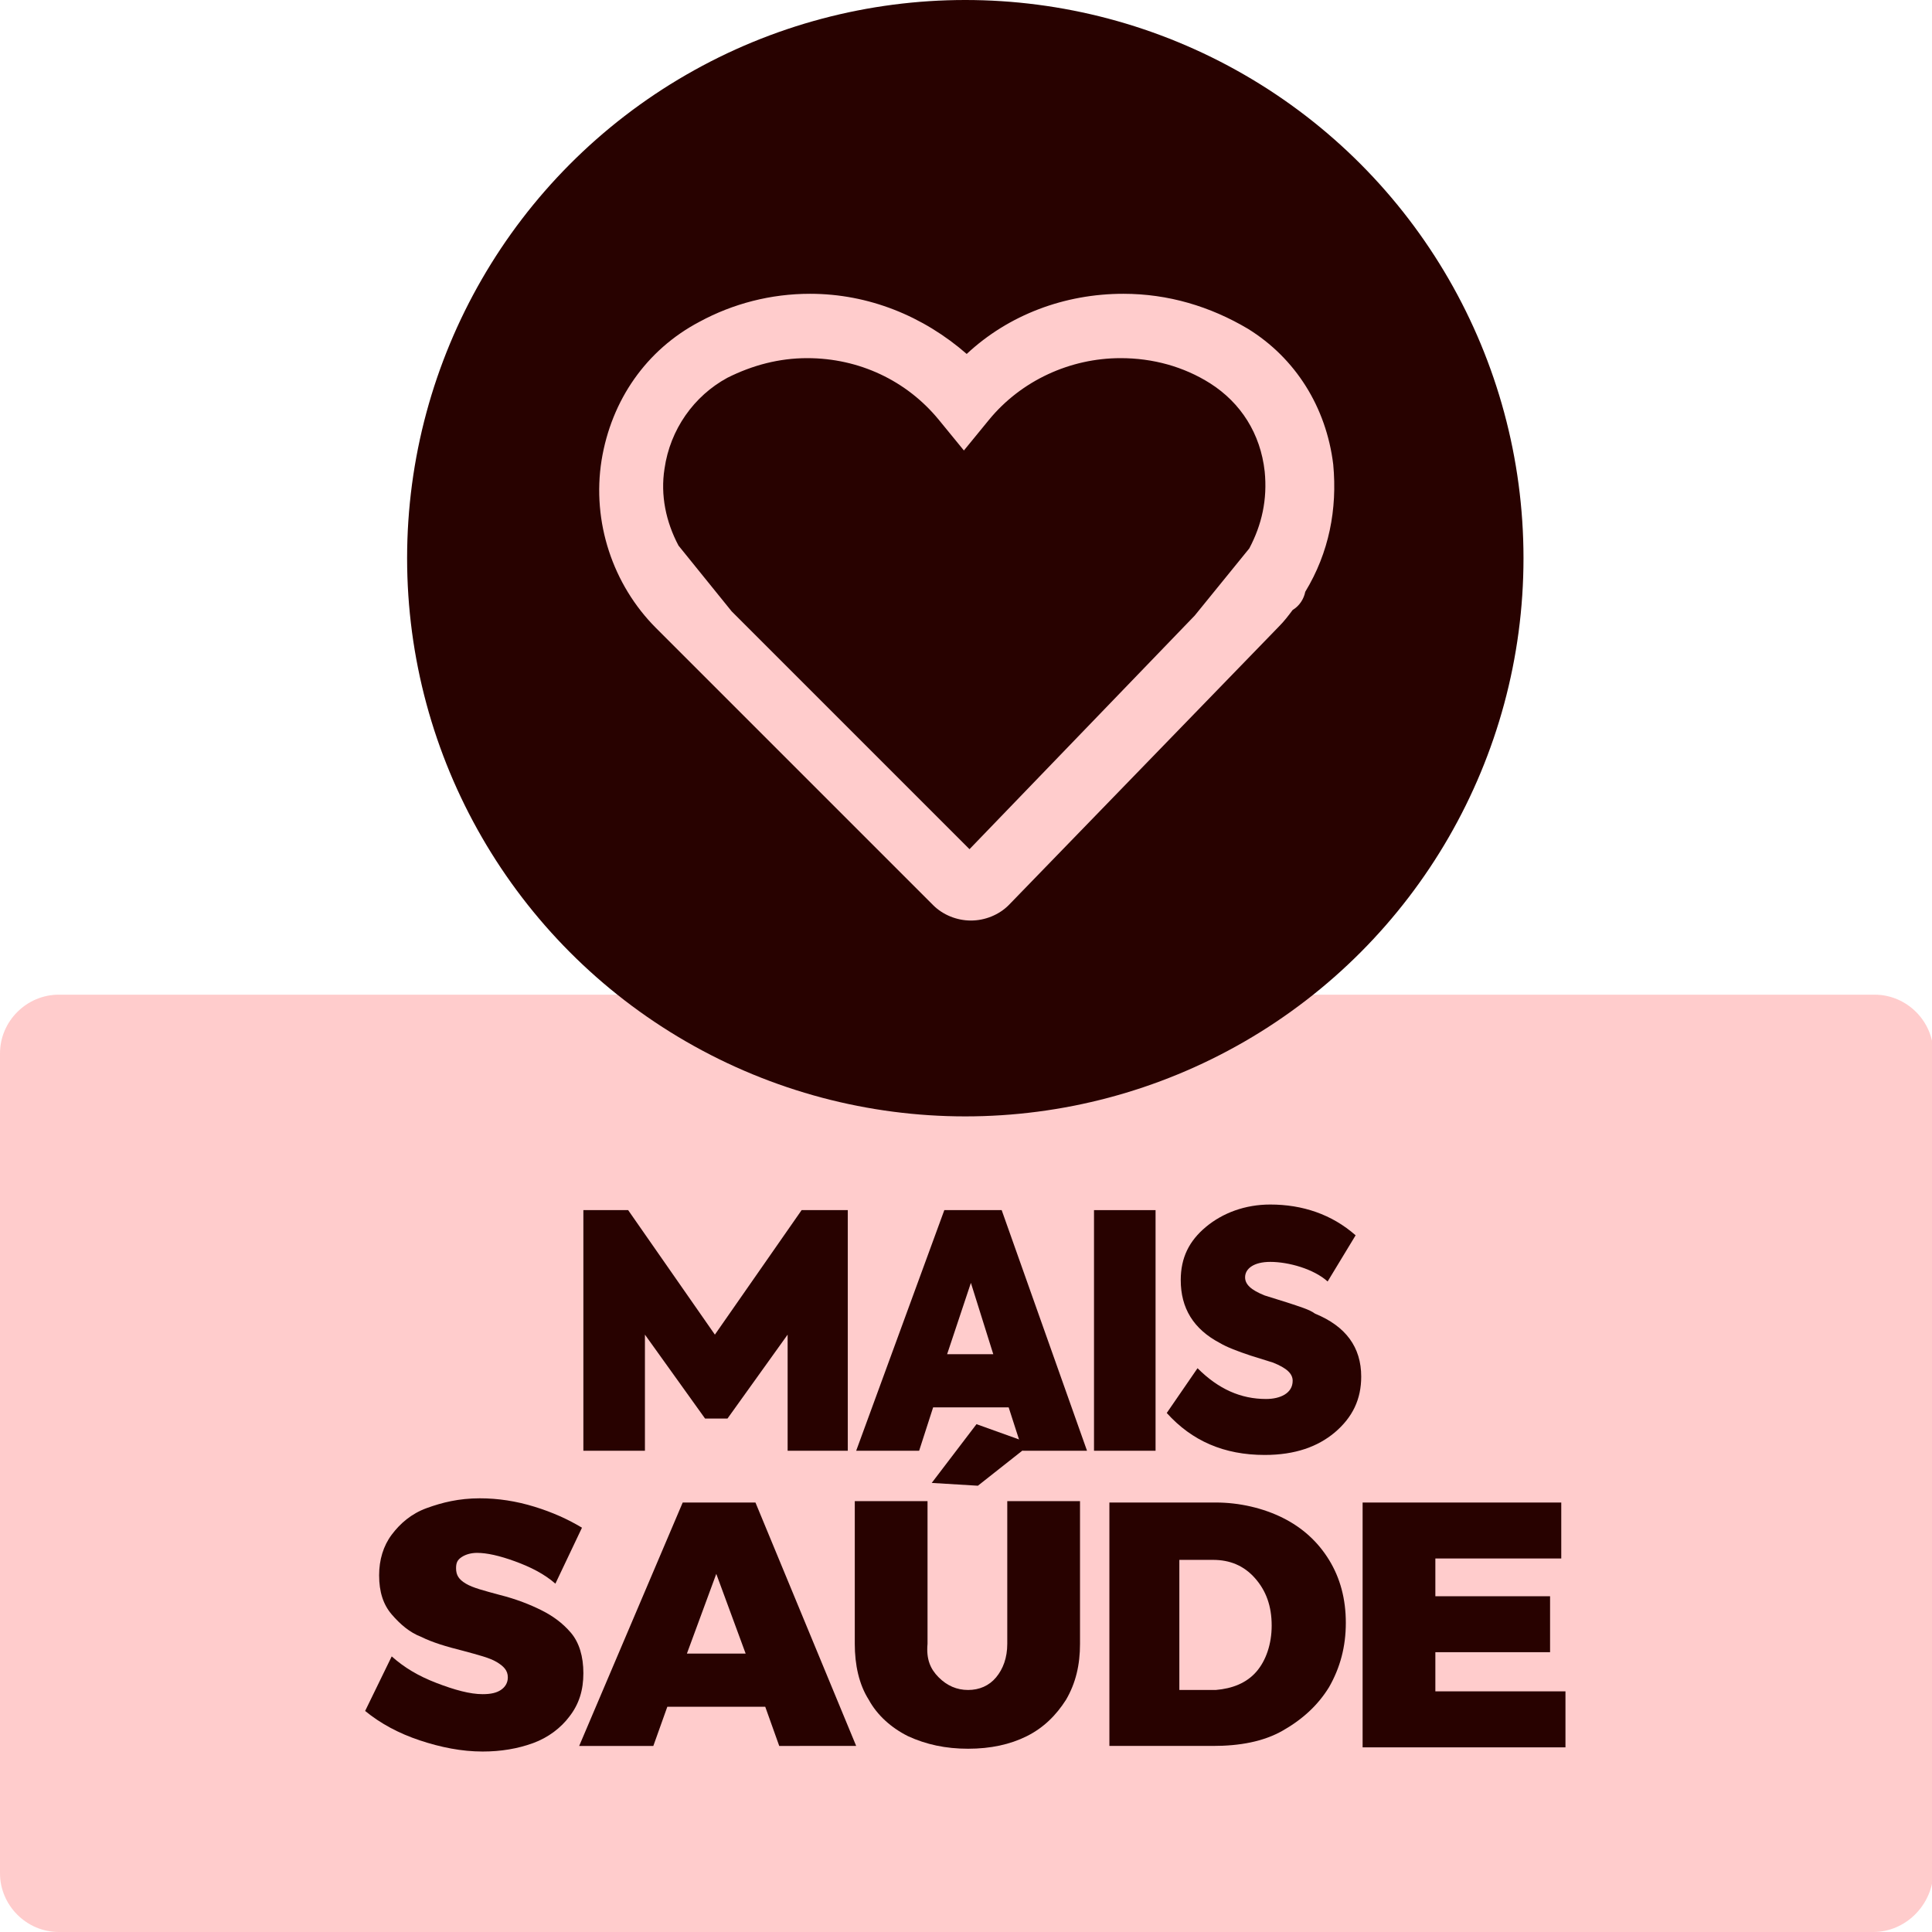 <?xml version="1.0" encoding="utf-8"?>
<!-- Generator: Adobe Illustrator 28.1.0, SVG Export Plug-In . SVG Version: 6.00 Build 0)  -->
<svg version="1.1" id="Camada_1" xmlns="http://www.w3.org/2000/svg" xmlns:xlink="http://www.w3.org/1999/xlink" x="0px" y="0px"
	 viewBox="0 0 138.1 138.1" style="enable-background:new 0 0 138.1 138.1;" xml:space="preserve">
<style type="text/css">
	.st0{fill:#FFCCCC;}
	.st1{fill:#280200;}
</style>
<path class="st0" d="M133.9,138.1H4.2c-2.3,0-4.2-1.9-4.2-4.2V75.3c0-2.3,1.9-4.2,4.2-4.2H134c2.3,0,4.2,1.9,4.2,4.2v58.6
	C138.1,136.2,136.2,138.1,133.9,138.1z"/>
<circle class="st1" cx="69" cy="39.9" r="39.9"/>
<g>
	<g>
		<g>
			<path class="st1" d="M41.7,103.7V86.5h3.2l6.2,8.9l6.2-8.9h3.3v17.2h-4.3v-8.3l-4.3,6h-1.6l-4.3-6v8.3H41.7z"/>
			<path class="st1" d="M73.1,103.7l-1-3.1h-5.4l-1,3.1h-4.5l6.3-17.2h4.1l6.1,17.2H73.1z M71,96.8l-1.6-5.1l-1.7,5.1H71z"/>
			<path class="st1" d="M78.2,86.5h4.4v17.2h-4.4V86.5z"/>
			<path class="st1" d="M83.4,101l2.2-3.2c1.5,1.5,3.1,2.2,4.9,2.2c1,0,1.9-0.4,1.9-1.3c0-0.5-0.4-0.9-1.4-1.3l-1.6-0.5
				c-0.9-0.3-1.7-0.6-2.2-0.9c-1.9-1-2.8-2.5-2.8-4.5c0-1.6,0.6-2.8,1.8-3.8c1.2-1,2.8-1.6,4.6-1.6c2.3,0,4.4,0.7,6.1,2.2l-2,3.3
				c-1-0.9-2.8-1.4-4.1-1.4c-1.2,0-1.8,0.5-1.8,1.1c0,0.5,0.4,0.9,1.4,1.3l1.6,0.5c0.9,0.3,1.6,0.5,2,0.8c2.2,0.9,3.3,2.4,3.3,4.5
				c0,1.6-0.6,2.9-1.9,4c-1.2,1-2.8,1.6-5,1.6C87.5,104,85.2,103,83.4,101z"/>
		</g>
	</g>
</g>
<g>
	<g>
		<path class="st1" d="M36.8,111.6c-1.1-0.4-2-0.6-2.7-0.6c-0.4,0-0.8,0.1-1.1,0.3c-0.3,0.2-0.4,0.4-0.4,0.8c0,0.5,0.2,0.8,0.7,1.1
			c0.5,0.3,1.3,0.5,2.4,0.8c1.2,0.3,2.2,0.7,3,1.1s1.5,0.9,2.1,1.6s0.9,1.7,0.9,2.9c0,1.2-0.3,2.2-1,3.1c-0.6,0.8-1.5,1.5-2.6,1.9
			s-2.3,0.6-3.6,0.6c-1.5,0-3-0.3-4.5-0.8s-2.8-1.2-3.9-2.1l1.9-3.9c0.9,0.8,1.9,1.4,3.2,1.9c1.3,0.5,2.4,0.8,3.3,0.8
			c0.6,0,1-0.1,1.3-0.3c0.3-0.2,0.5-0.5,0.5-0.9c0-0.5-0.3-0.8-0.8-1.1s-1.3-0.5-2.4-0.8c-1.2-0.3-2.2-0.6-3-1
			c-0.8-0.3-1.5-0.9-2.1-1.6s-0.9-1.6-0.9-2.8c0-1.1,0.3-2.1,0.9-2.9s1.4-1.5,2.5-1.9s2.3-0.7,3.8-0.7c1.3,0,2.6,0.2,3.9,0.6
			c1.3,0.4,2.4,0.9,3.4,1.5l-1.9,4C38.9,112.5,37.9,112,36.8,111.6z"/>
		<path class="st1" d="M55.7,124.8l-1-2.8h-7l-1,2.8h-5.3l7.4-17.4H54l7.2,17.4H55.7z M49.1,118.2h4.2l-2.1-5.7L49.1,118.2z"/>
		<path class="st1" d="M67.1,119.9c0.6,0.6,1.3,0.9,2.1,0.9c0.8,0,1.5-0.3,2-0.9s0.8-1.4,0.8-2.4v-10.2h5.2v10.2c0,1.5-0.3,2.8-1,4
			c-0.7,1.1-1.6,2-2.8,2.6c-1.2,0.6-2.6,0.9-4.2,0.9s-3-0.3-4.3-0.9c-1.2-0.6-2.2-1.5-2.8-2.6c-0.7-1.1-1-2.5-1-4v-10.2h5.2v10.2
			C66.2,118.6,66.5,119.3,67.1,119.9z M69.8,101.8l3.9,1.4l-3.8,3l-3.3-0.2L69.8,101.8z"/>
		<path class="st1" d="M91.7,108.5c1.4,0.7,2.5,1.7,3.3,3s1.2,2.8,1.2,4.5s-0.4,3.2-1.2,4.6c-0.8,1.3-1.9,2.3-3.3,3.1
			s-3.1,1.1-5,1.1h-7.4v-17.4h7.6C88.6,107.4,90.3,107.8,91.7,108.5z M89.8,119.5c0.7-0.8,1.1-2,1.1-3.3c0-1.4-0.4-2.5-1.2-3.4
			c-0.8-0.9-1.8-1.3-3-1.3h-2.4v9.3h2.6C88.1,120.7,89.1,120.3,89.8,119.5z"/>
		<path class="st1" d="M97.4,107.4h14.2v4h-9v2.7h8.2v4h-8.2v2.8h9.3v4H97.4V107.4z"/>
	</g>
</g>
<path class="st0" d="M95.3,33.2c-0.5-4.1-2.7-7.6-6.1-9.7c-2.7-1.6-5.7-2.5-8.9-2.5c-4.2,0-8.2,1.5-11.2,4.3
	c-3.1-2.7-7-4.3-11.2-4.3c-2.8,0-5.5,0.7-7.9,2c-3.8,2-6.3,5.6-7,9.9c-0.7,4.4,0.8,8.9,3.9,12l19.8,19.8c0.7,0.7,1.7,1.1,2.7,1.1
	s2-0.4,2.7-1.1l19.3-19.9c0.4-0.4,0.7-0.8,1-1.2c0.5-0.3,0.8-0.8,0.9-1.3C95,39.5,95.6,36.4,95.3,33.2z M89.3,39.2L85.4,44
	L69.3,60.7l-17-17L48.5,39c-0.9-1.7-1.3-3.6-1-5.5c0.4-2.8,2.1-5.2,4.5-6.5c1.8-0.9,3.7-1.4,5.7-1.4c3.7,0,7.1,1.6,9.4,4.4l1.8,2.2
	l1.8-2.2c2.3-2.8,5.8-4.4,9.4-4.4c2.3,0,4.5,0.6,6.4,1.8c2.2,1.4,3.6,3.6,3.9,6.3C90.6,35.7,90.2,37.5,89.3,39.2z"/>
</svg>
